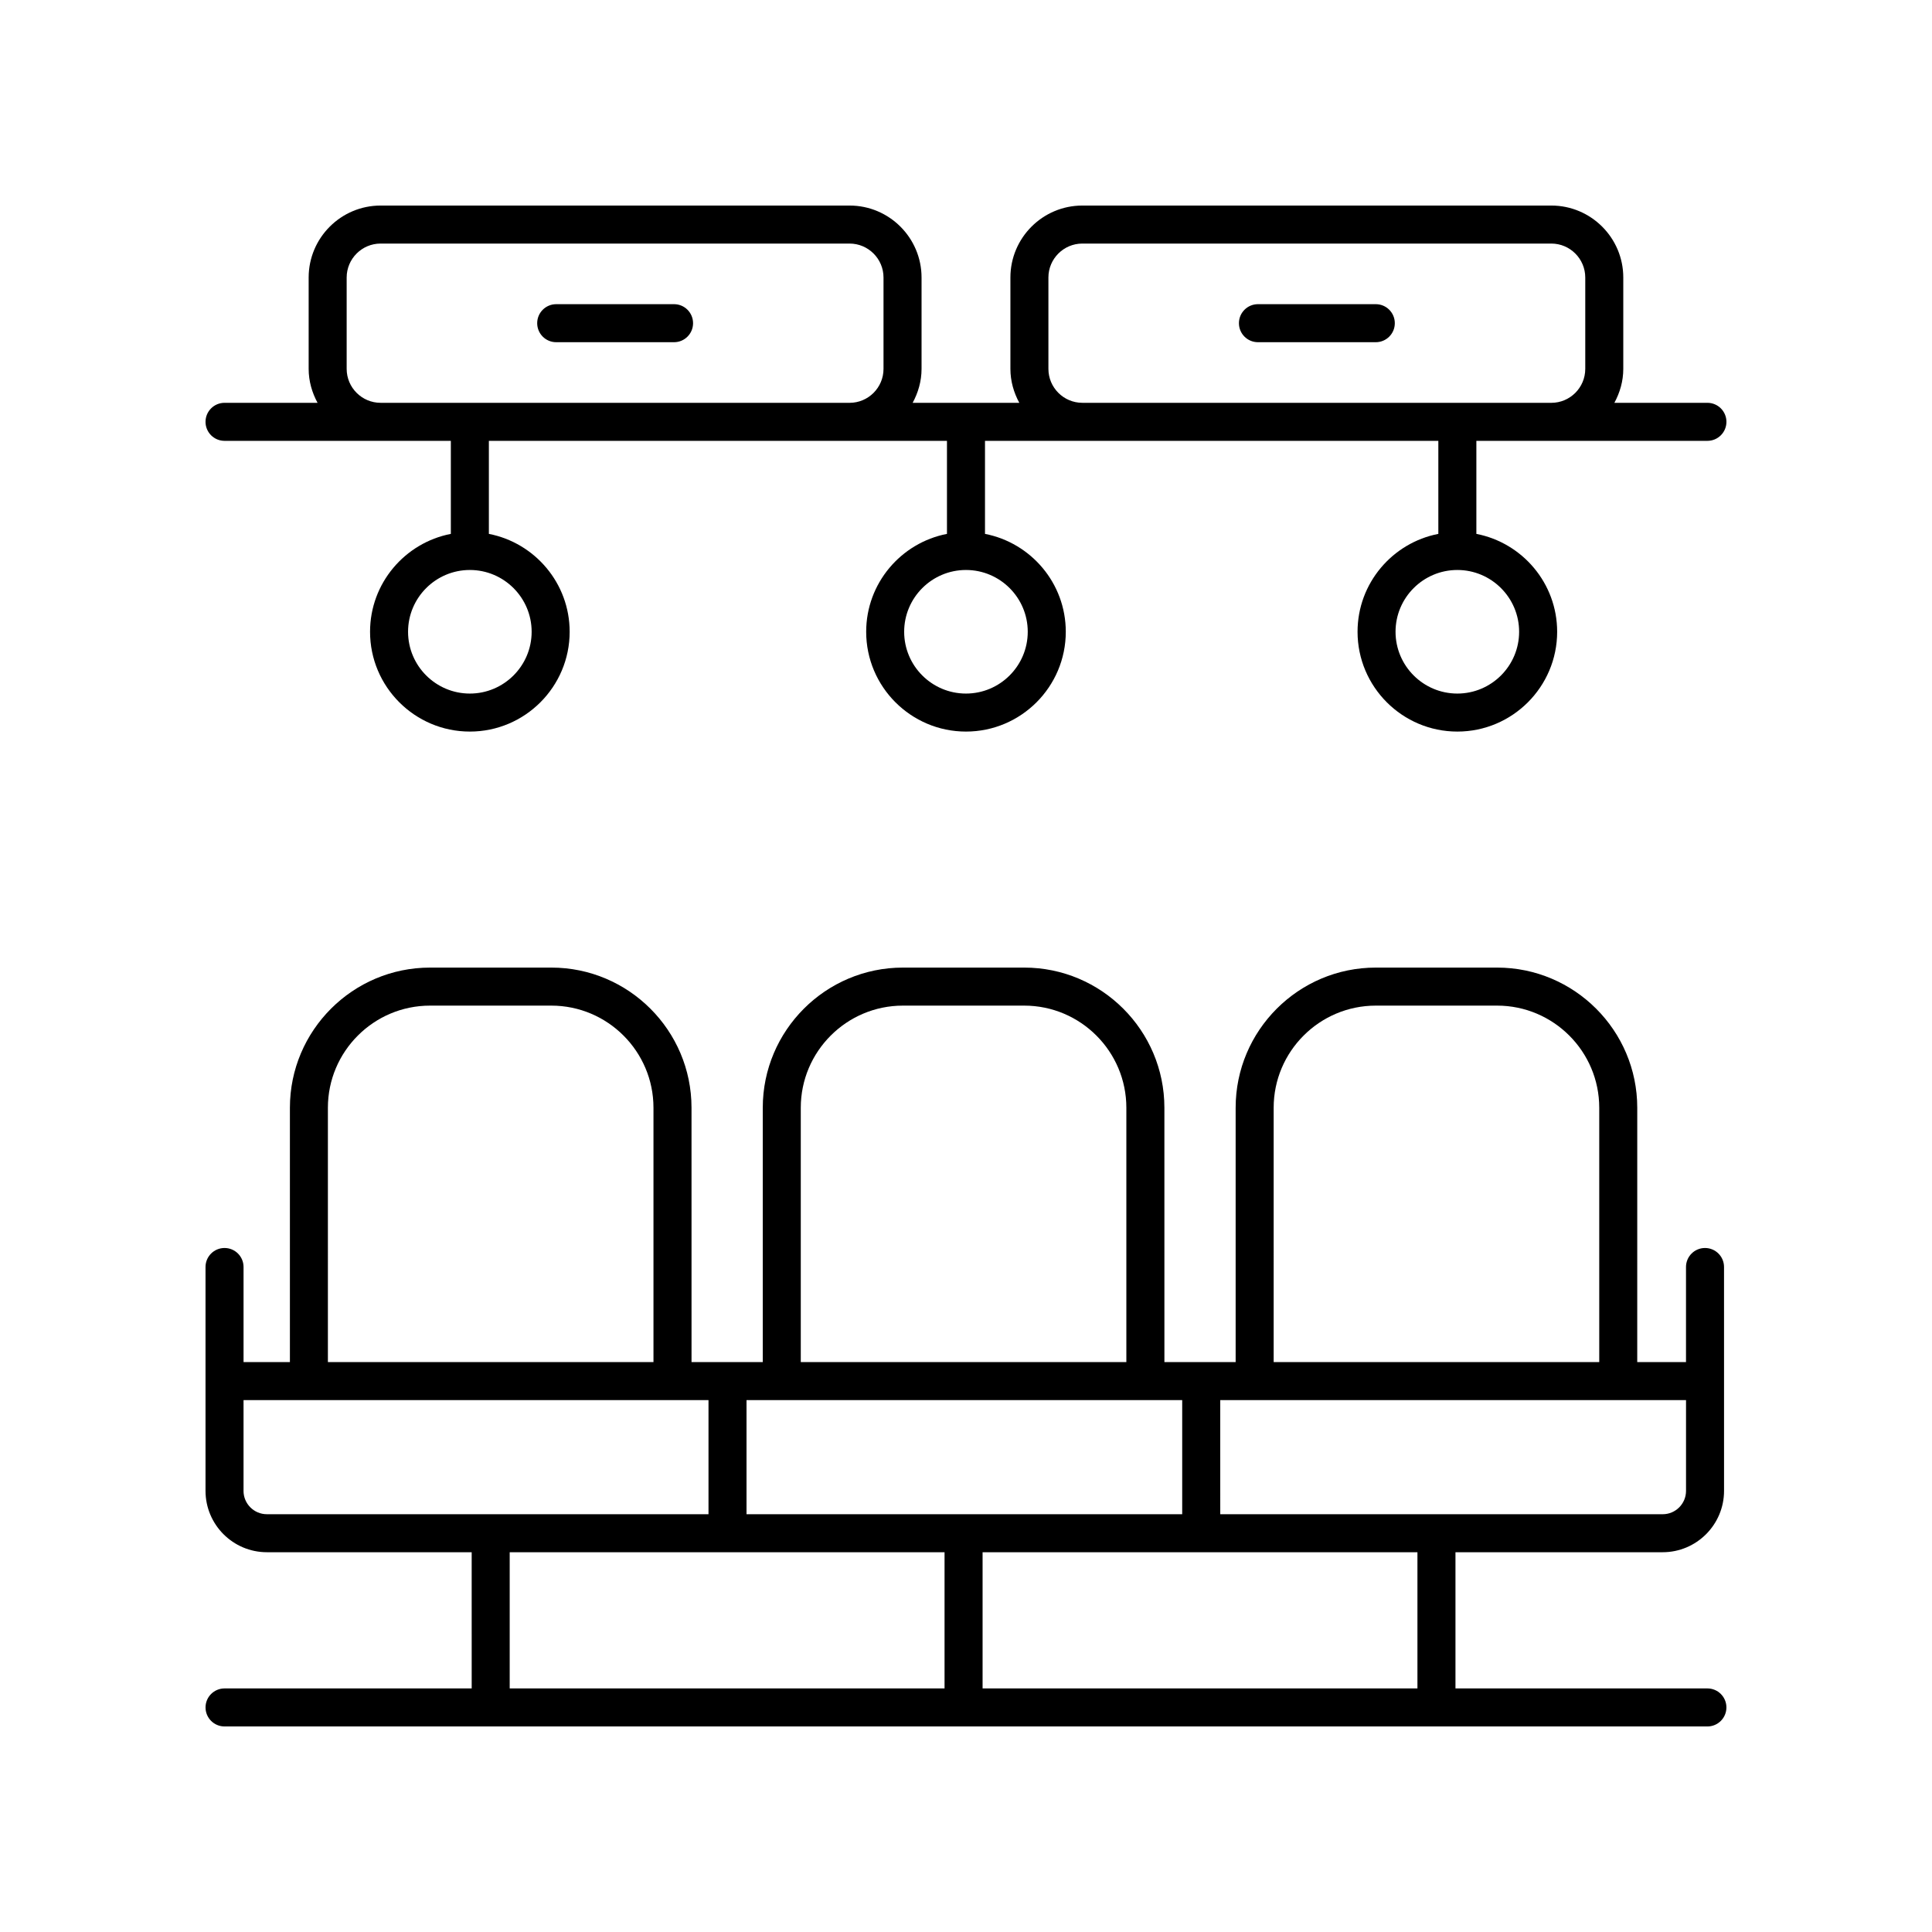 <?xml version="1.0" encoding="UTF-8"?>
<!-- The Best Svg Icon site in the world: iconSvg.co, Visit us! https://iconsvg.co -->
<svg fill="#000000" width="800px" height="800px" version="1.1" viewBox="144 144 512 512" xmlns="http://www.w3.org/2000/svg">
 <g>
  <path d="m596.48 591.45h-66.766v-36.094h54.914c8.965 0 16.262-7.297 16.262-16.262l-0.004-59.324c0-2.785-2.254-5.039-5.039-5.039-2.781 0-5.039 2.254-5.039 5.039v25.195h-12.922l0.004-67.398c0-20.48-16.664-37.145-37.145-37.145h-32.141c-20.48 0-37.145 16.664-37.145 37.145v67.398h-18.879l-0.004-67.398c0-20.48-16.664-37.145-37.145-37.145h-32.145c-20.48 0-37.145 16.664-37.145 37.145v67.398h-18.879l-0.004-67.398c0-20.48-16.664-37.145-37.145-37.145h-32.141c-20.48 0-37.145 16.664-37.145 37.145v67.398h-12.285v-25.195c0-2.785-2.254-5.039-5.039-5.039-2.781 0-5.039 2.254-5.039 5.039v59.324c0 8.965 7.293 16.262 16.262 16.262h54.273l0.004 36.094h-65.496c-2.781 0-5.039 2.254-5.039 5.039s2.254 5.039 5.039 5.039h392.97c2.781 0 5.039-2.254 5.039-5.039s-2.258-5.039-5.039-5.039zm-76.844 0h-115.24v-36.094h115.24zm-38.102-153.88c0-14.926 12.145-27.07 27.07-27.07h32.141c14.926 0 27.07 12.145 27.07 27.07v67.398h-86.281zm-14.16 77.477h123.44v24.055c0 3.41-2.773 6.184-6.184 6.184h-117.25zm-111.16-77.477c0-14.926 12.145-27.07 27.07-27.07h32.141c14.926 0 27.07 12.145 27.07 27.07v67.398h-86.281zm-14.379 77.477h115.46v30.238h-115.46zm-110.94-77.477c0-14.926 12.145-27.07 27.07-27.07h32.141c14.926 0 27.07 12.145 27.07 27.07v67.398h-86.281zm-22.355 101.53v-24.055h123.22v30.238h-117.04c-3.41 0-6.184-2.777-6.184-6.184zm70.535 16.258h115.24v36.094h-115.24z"/>
  <path d="m596.48 250.75h-24.652c1.457-2.691 2.359-5.727 2.359-9v-24.207c0-10.516-8.555-19.07-19.074-19.07h-124.27c-10.52 0-19.074 8.555-19.074 19.074v24.207c0 3.269 0.902 6.305 2.359 9h-28.266c1.457-2.691 2.359-5.727 2.359-9v-24.207c0-10.52-8.559-19.074-19.078-19.074h-124.27c-10.52 0-19.074 8.555-19.074 19.074v24.207c0 3.269 0.902 6.305 2.359 9l-24.652-0.004c-2.781 0-5.039 2.254-5.039 5.039 0 2.785 2.254 5.039 5.039 5.039h59.973v24.656c-12.18 2.363-21.41 13.082-21.41 25.941 0 14.582 11.863 26.449 26.449 26.449 14.586 0 26.449-11.867 26.449-26.449 0-12.859-9.23-23.578-21.41-25.941v-24.656h121.4v24.656c-12.18 2.363-21.41 13.082-21.41 25.941 0 14.582 11.863 26.449 26.449 26.449s26.449-11.867 26.449-26.449c0-12.859-9.23-23.578-21.41-25.941v-24.656h120.14v24.656c-12.18 2.363-21.41 13.082-21.41 25.941 0 14.582 11.863 26.449 26.449 26.449 14.586 0 26.449-11.867 26.449-26.449 0-12.859-9.23-23.578-21.41-25.941v-24.656h61.23c2.781 0 5.039-2.254 5.039-5.039 0-2.785-2.258-5.039-5.039-5.039zm-311.59 60.676c0 9.027-7.344 16.375-16.375 16.375-9.027 0-16.375-7.344-16.375-16.375 0-9.027 7.344-16.375 16.375-16.375 9.027 0 16.375 7.344 16.375 16.375zm93.25-69.672c0 4.965-4.035 9-9 9l-124.27-0.004c-4.961 0-9-4.035-9-9v-24.207c0.004-4.961 4.039-8.996 9-8.996h124.27c4.961 0 9 4.035 9 9zm38.223 69.672c0 9.027-7.344 16.375-16.375 16.375-9.027 0-16.375-7.344-16.375-16.375 0-9.027 7.344-16.375 16.375-16.375s16.375 7.344 16.375 16.375zm130.22 0c0 9.027-7.344 16.375-16.375 16.375-9.027 0-16.375-7.344-16.375-16.375 0-9.027 7.344-16.375 16.375-16.375 9.027 0 16.375 7.344 16.375 16.375zm17.527-69.672c0 4.965-4.035 9-9 9l-124.27-0.004c-4.961 0-9-4.035-9-9v-24.207c0-4.961 4.039-8.996 9-8.996h124.27c4.961 0 9 4.035 9 9z"/>
  <path d="m322.63 224.61h-31.23c-2.781 0-5.039 2.254-5.039 5.039s2.254 5.039 5.039 5.039h31.23c2.781 0 5.039-2.254 5.039-5.039-0.004-2.785-2.258-5.039-5.039-5.039z"/>
  <path d="m508.6 224.61h-31.23c-2.781 0-5.039 2.254-5.039 5.039s2.254 5.039 5.039 5.039h31.23c2.781 0 5.039-2.254 5.039-5.039s-2.258-5.039-5.039-5.039z"/>
 </g>
</svg>
